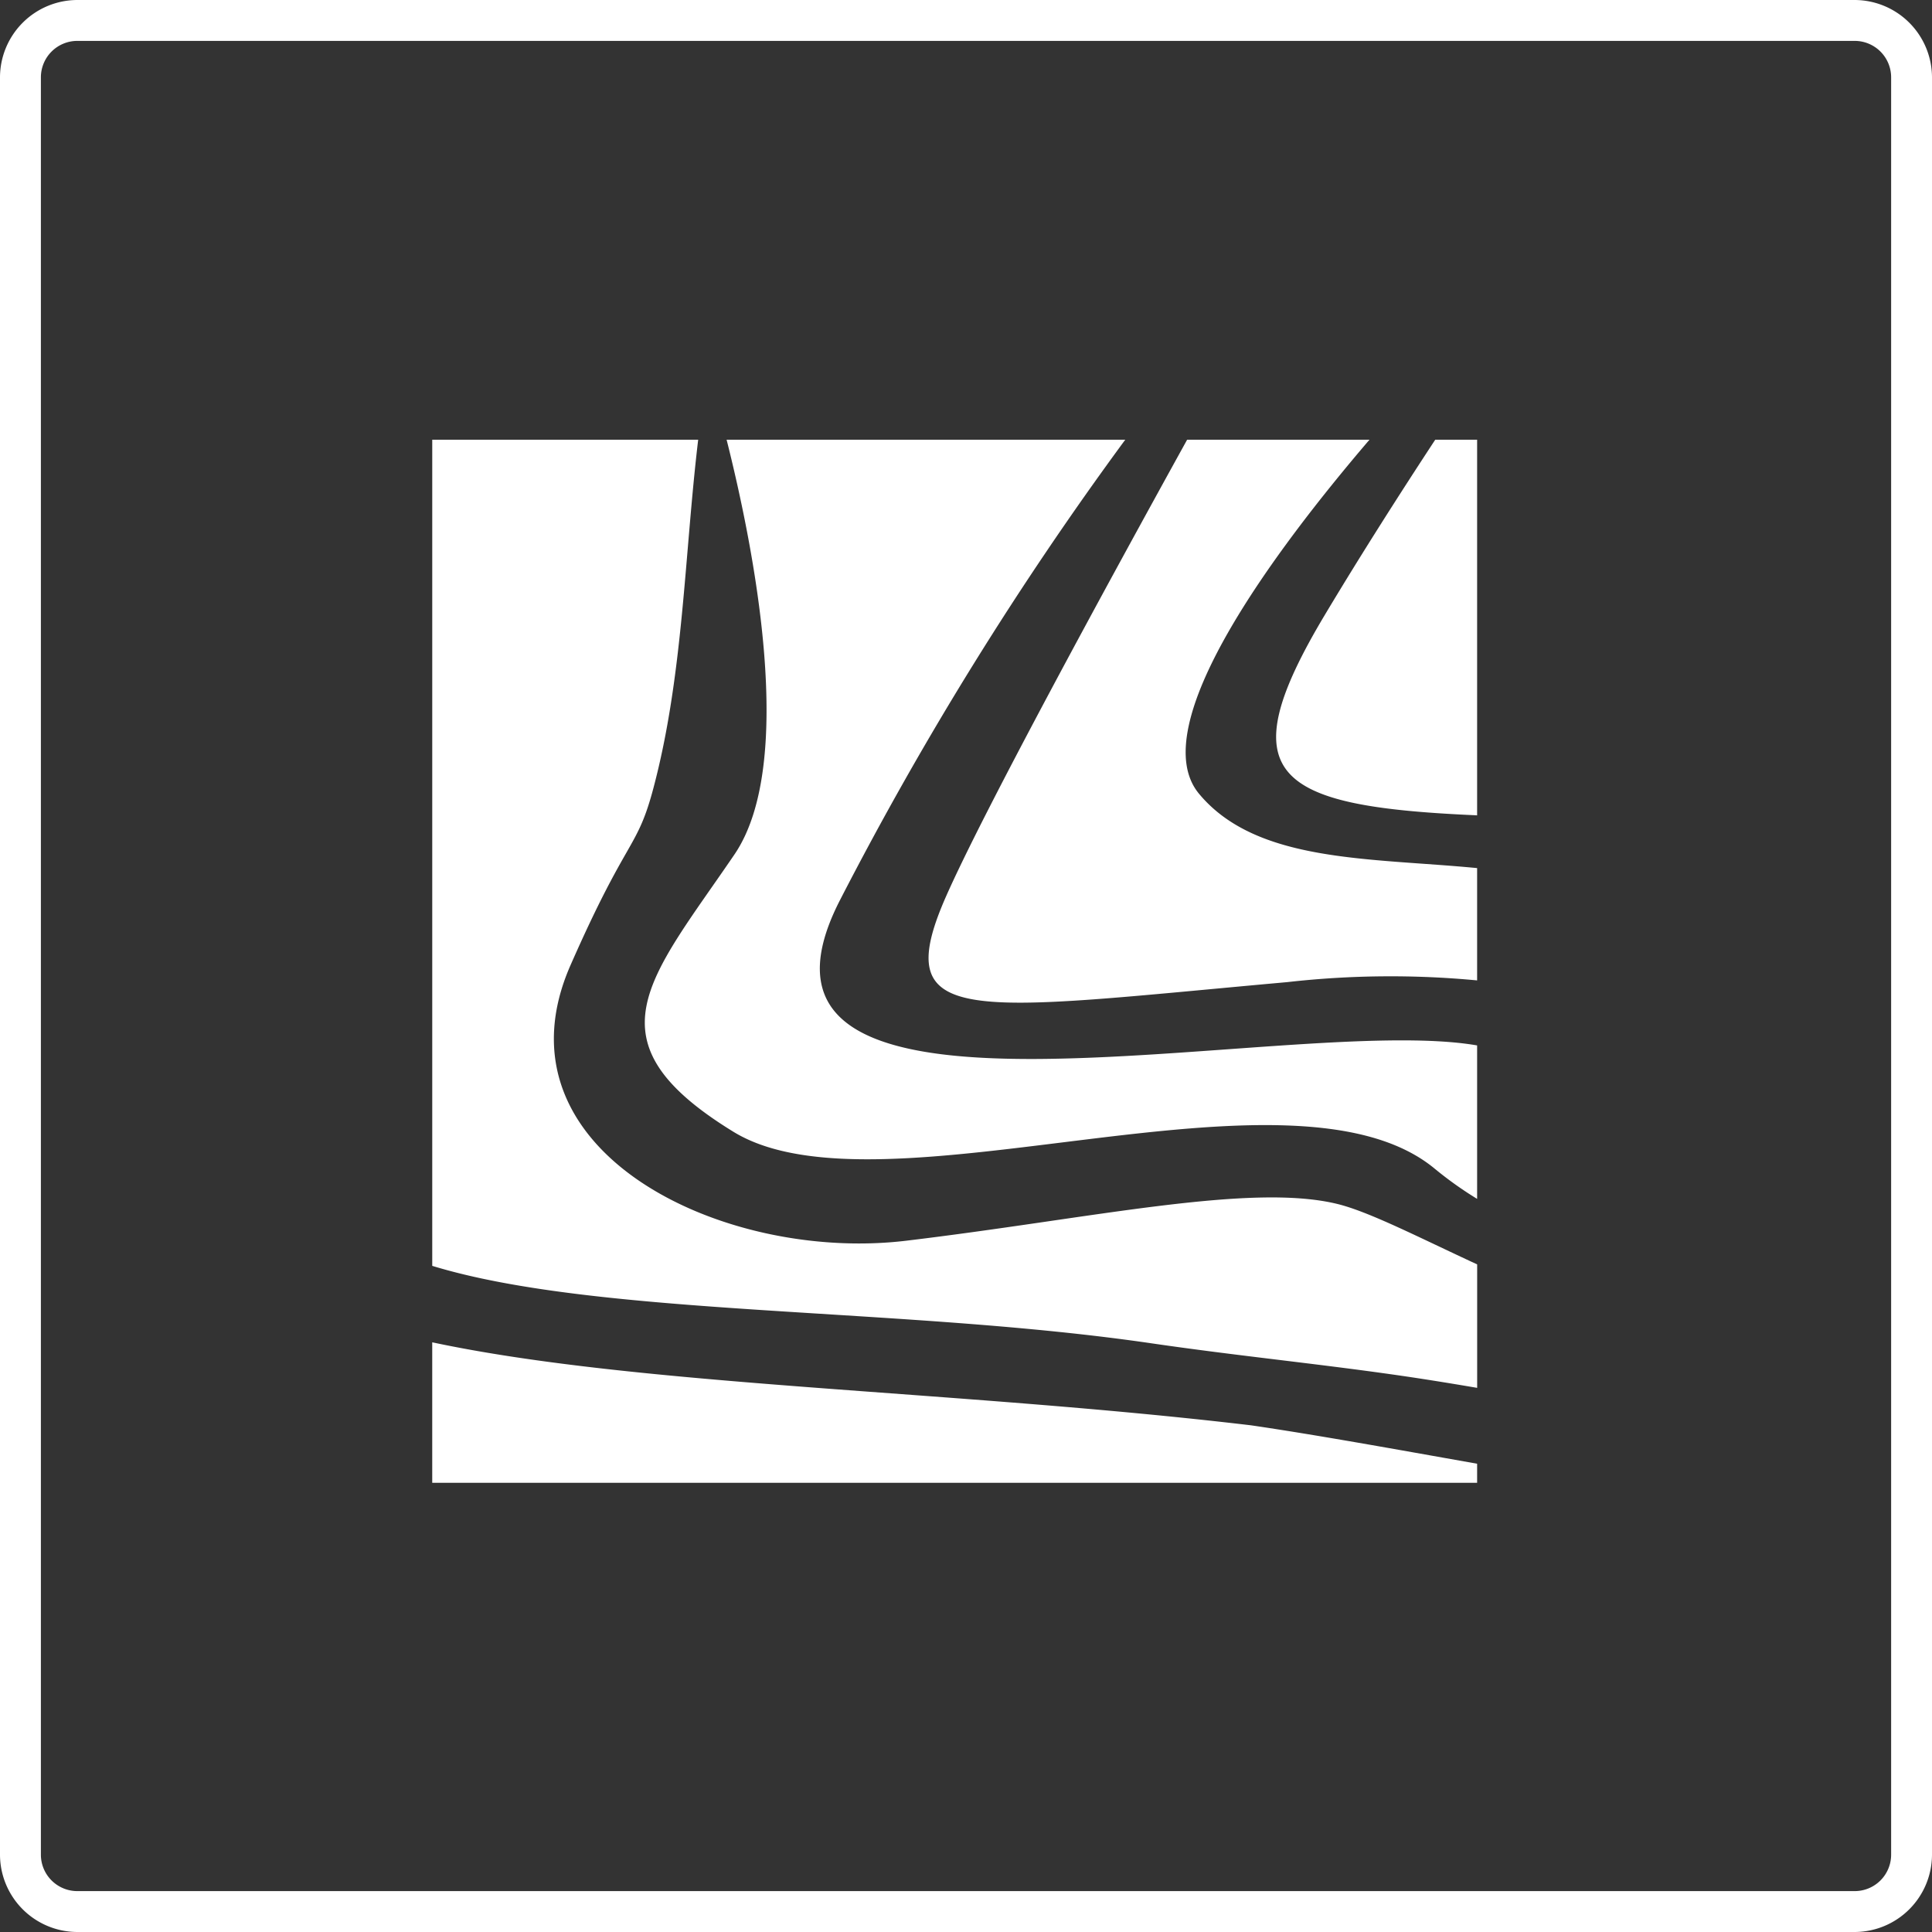 <svg xmlns="http://www.w3.org/2000/svg" xmlns:xlink="http://www.w3.org/1999/xlink" width="126" height="126" viewBox="0 0 126 126">
  <rect x="0" y="0" width="126" height="126" fill="#333333" stroke="none"/>
  <defs>
    <clipPath id="clip-path">
      <rect id="Rectangle_77" data-name="Rectangle 77" width="126" height="126" fill="#fff"/>
    </clipPath>
  </defs>
  <g id="Authentic_embossed" data-name="Authentic embossed" transform="translate(-1260.635 -1506.934)">
    <g id="Group_226" data-name="Group 226" transform="translate(1260.635 1506.934)">
      <g id="Group_225" data-name="Group 225" transform="translate(0 0)" clip-path="url(#clip-path)">
        <path id="Path_484" data-name="Path 484" d="M120.961,2.667a2.378,2.378,0,0,1,2.374,2.374V120.961a2.377,2.377,0,0,1-2.374,2.372H5.041a2.376,2.376,0,0,1-2.374-2.372V5.041A2.377,2.377,0,0,1,5.041,2.667Zm0-2.667H5.041A5.056,5.056,0,0,0,0,5.041V120.961A5.055,5.055,0,0,0,5.041,126H120.961A5.056,5.056,0,0,0,126,120.961V5.041A5.057,5.057,0,0,0,120.961,0" transform="translate(0 0)" fill="#fff"/>
        <path id="Path_485" data-name="Path 485" d="M15.853,16.129H33.2c-.9,7.533-.971,15.392-2.923,22.734-1.077,4.049-1.68,3.072-5.4,11.529C19.574,62.453,34.735,69.81,46.76,68.37s22.422-3.789,28.116-2.4c2.078.507,5.291,2.167,9.127,3.944v8.051c-1.894-.322-3.7-.613-5.391-.853-5.282-.752-10.362-1.252-15.81-2.046-16.393-2.4-36.053-1.728-46.946-5.057V16.127Zm19.2,0h26A222.239,222.239,0,0,0,42.484,46.086C33.539,63.335,71.512,53.47,84,55.633V65.641a24.036,24.036,0,0,1-2.752-1.958c-9.383-7.793-36.1,3.5-45.75-2.418s-5.5-9.911.064-18.081c4.054-5.946,1.294-19.9-.509-27.056Zm30.031,0H76.981c-6.2,7.245-14.75,18.7-11.123,23.084C69.606,43.736,76.981,43.387,84,44.068v7.324a59.889,59.889,0,0,0-12.378.112c-20.637,1.853-26.108,3.115-22.246-5.615C51.849,40.3,59.731,25.826,65.088,16.129Zm16.182,0H84v24.5c-.089-.005-.174-.011-.263-.014-13.058-.59-15.931-2.6-9.66-13.074C76.431,23.607,78.99,19.6,81.269,16.129ZM84,82.914v1.243H15.855V74.995c13.5,2.873,34.027,3.12,53.39,5.412,4.209.615,9.278,1.536,14.759,2.507Z" transform="translate(12.334 12.547)" fill="#fff" fill-rule="evenodd"/>
      </g>
    </g>
  </g>
</svg>

